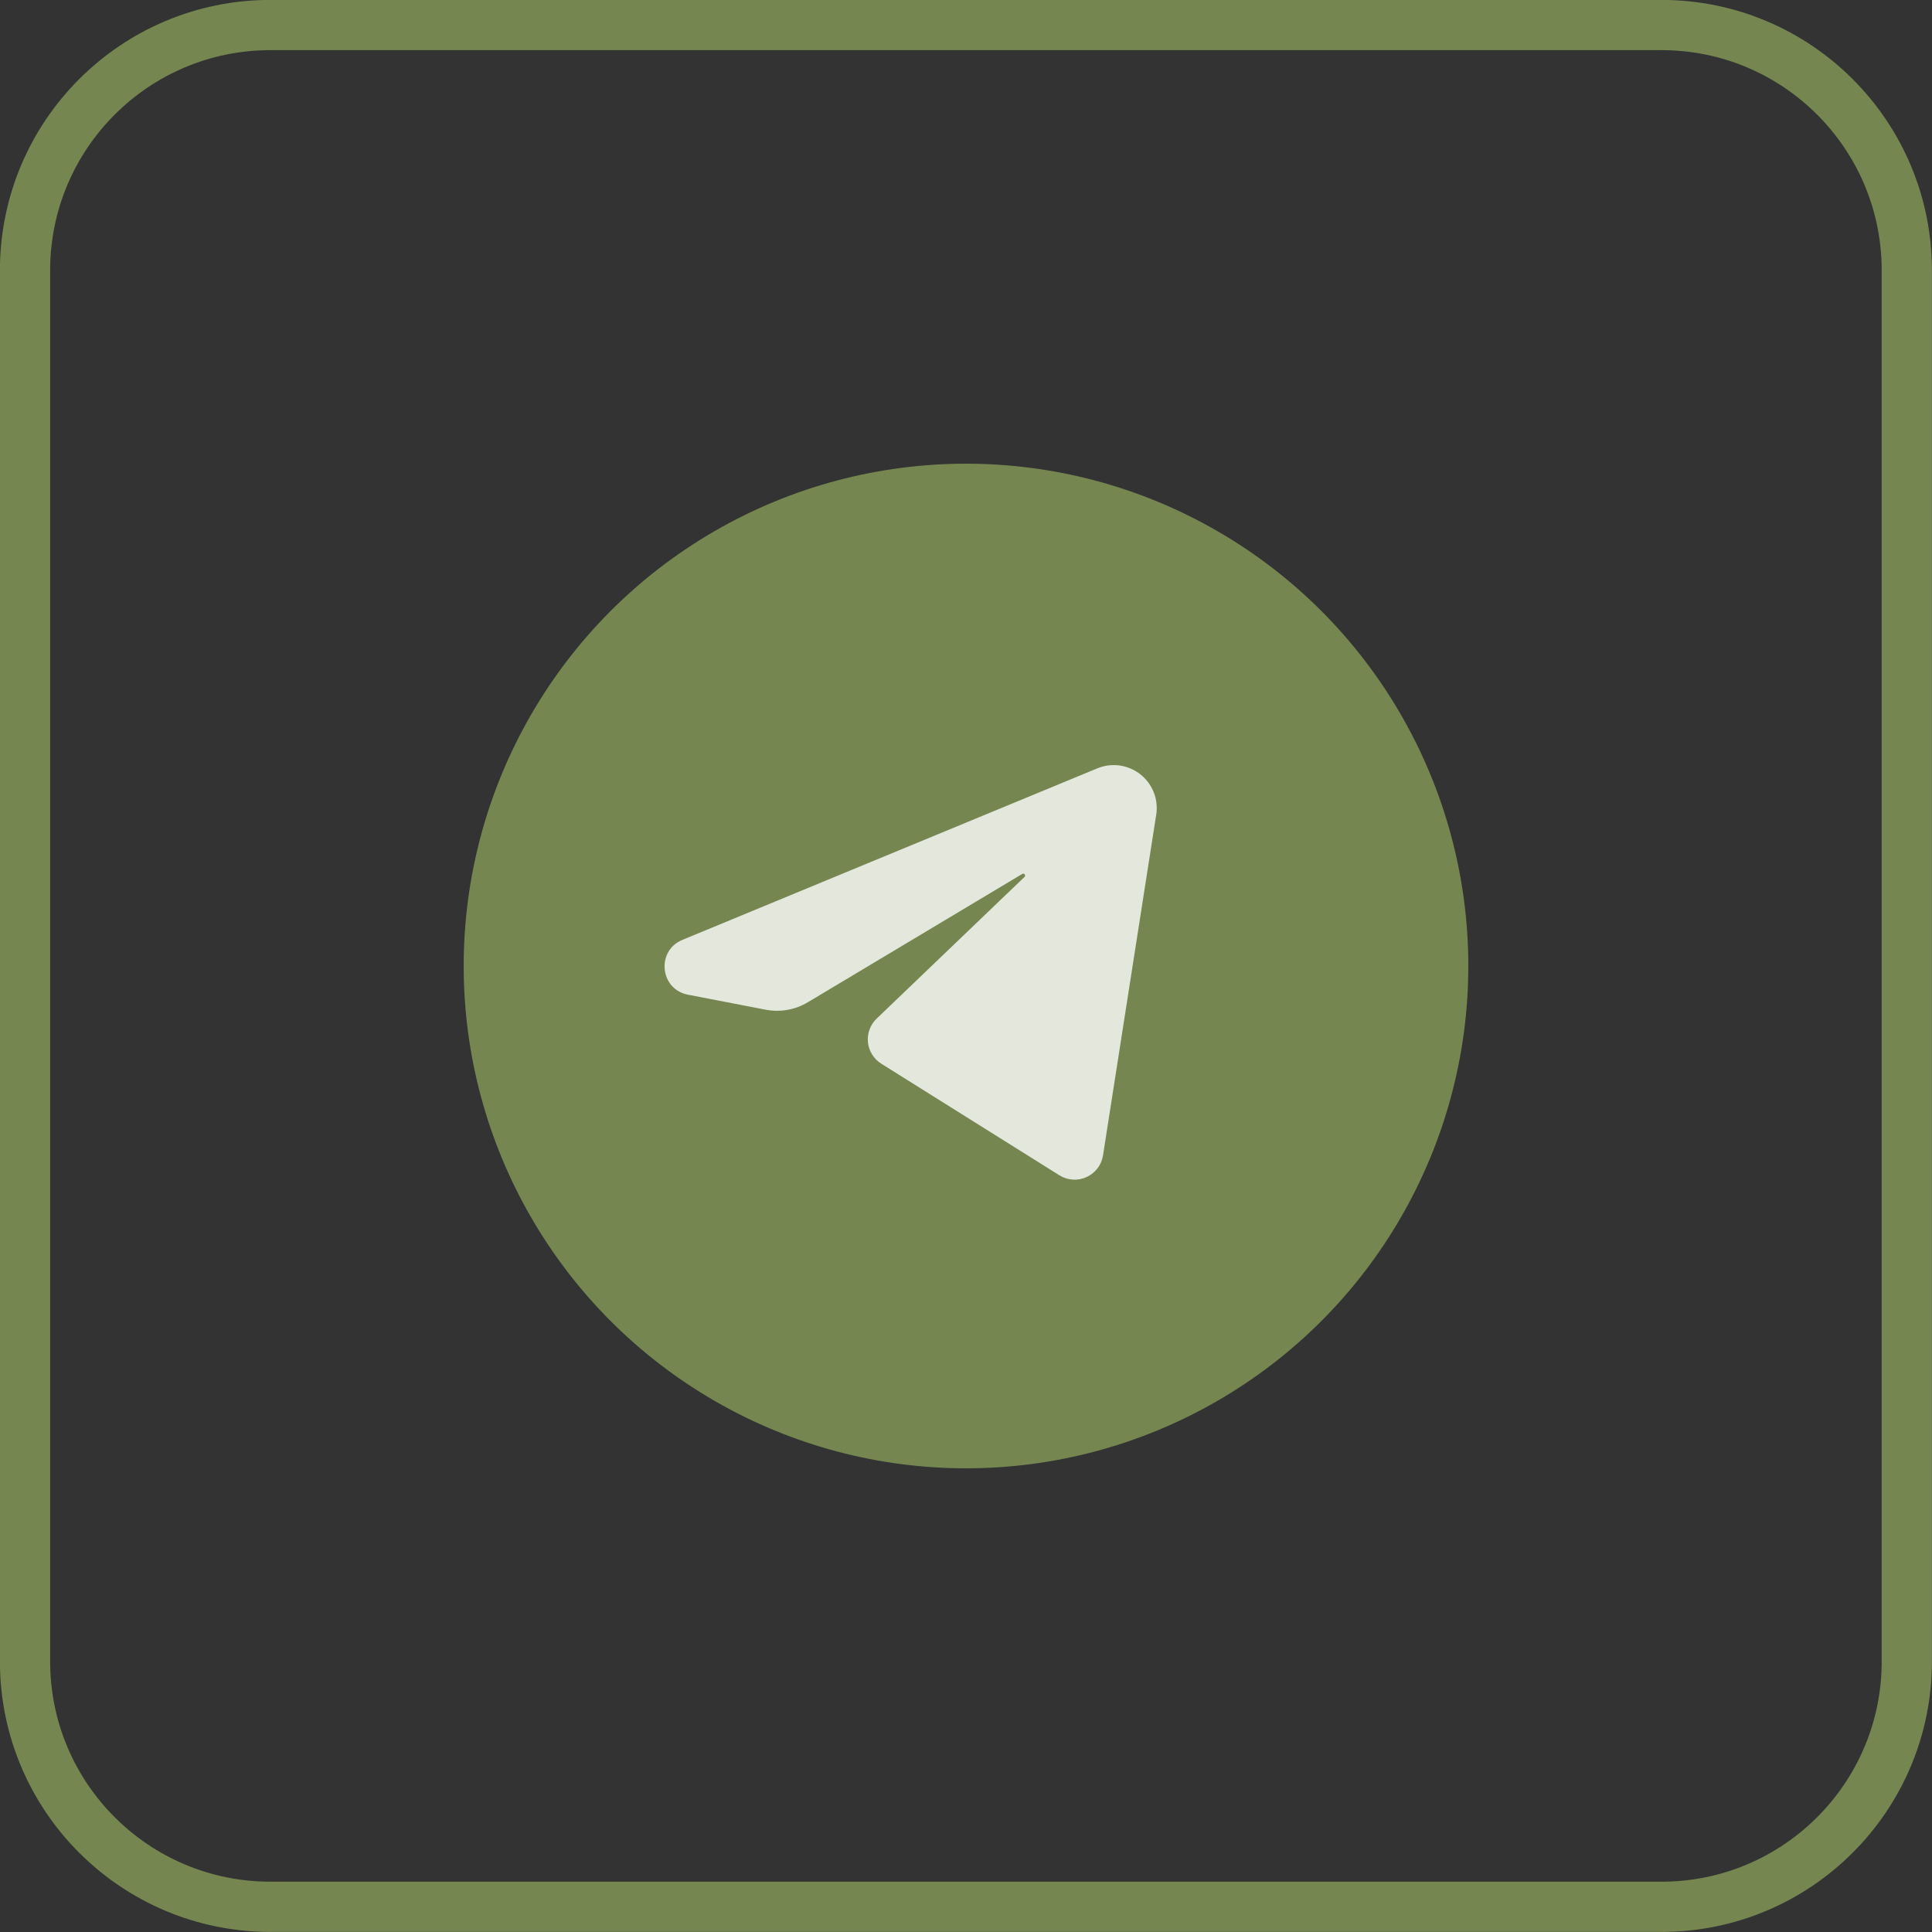 <?xml version="1.0" encoding="UTF-8"?> <svg xmlns="http://www.w3.org/2000/svg" width="50" height="50" viewBox="0 0 50 50" fill="none"><rect x="0" y="0" width="50" height="50" fill="#333333" stroke="none"/><g clip-path="url(#clip0_2394_48)"><path d="M42.998 0.648H6.998C3.491 0.648 0.648 3.491 0.648 6.998V42.998C0.648 46.505 3.491 49.348 6.998 49.348H42.998C46.505 49.348 49.348 46.505 49.348 42.998V6.998C49.348 3.491 46.505 0.648 42.998 0.648Z" stroke="#758650" stroke-width="1.3"></path><circle cx="25" cy="25" r="13" fill="#758650"></circle><path d="M29.922 21.088L28.546 29.902C28.526 30.024 28.478 30.139 28.403 30.236C28.329 30.334 28.231 30.412 28.119 30.463C28.008 30.514 27.885 30.537 27.762 30.528C27.639 30.52 27.521 30.482 27.416 30.416L22.807 27.528C22.711 27.468 22.63 27.387 22.571 27.291C22.511 27.195 22.474 27.087 22.462 26.974C22.451 26.862 22.465 26.748 22.504 26.642C22.543 26.536 22.605 26.44 22.687 26.362L26.514 22.695C26.556 22.654 26.506 22.587 26.455 22.618L20.909 25.937C20.579 26.135 20.188 26.204 19.81 26.13L17.802 25.742C17.077 25.602 16.978 24.607 17.658 24.325L28.395 19.886C28.578 19.81 28.778 19.784 28.974 19.811C29.171 19.838 29.356 19.917 29.512 20.039C29.668 20.162 29.788 20.324 29.86 20.508C29.932 20.692 29.954 20.893 29.923 21.088" fill="white" fill-opacity="0.8"></path></g><defs><clipPath id="clip0_2394_48"><rect width="50" height="50" fill="white"></rect></clipPath></defs></svg> 